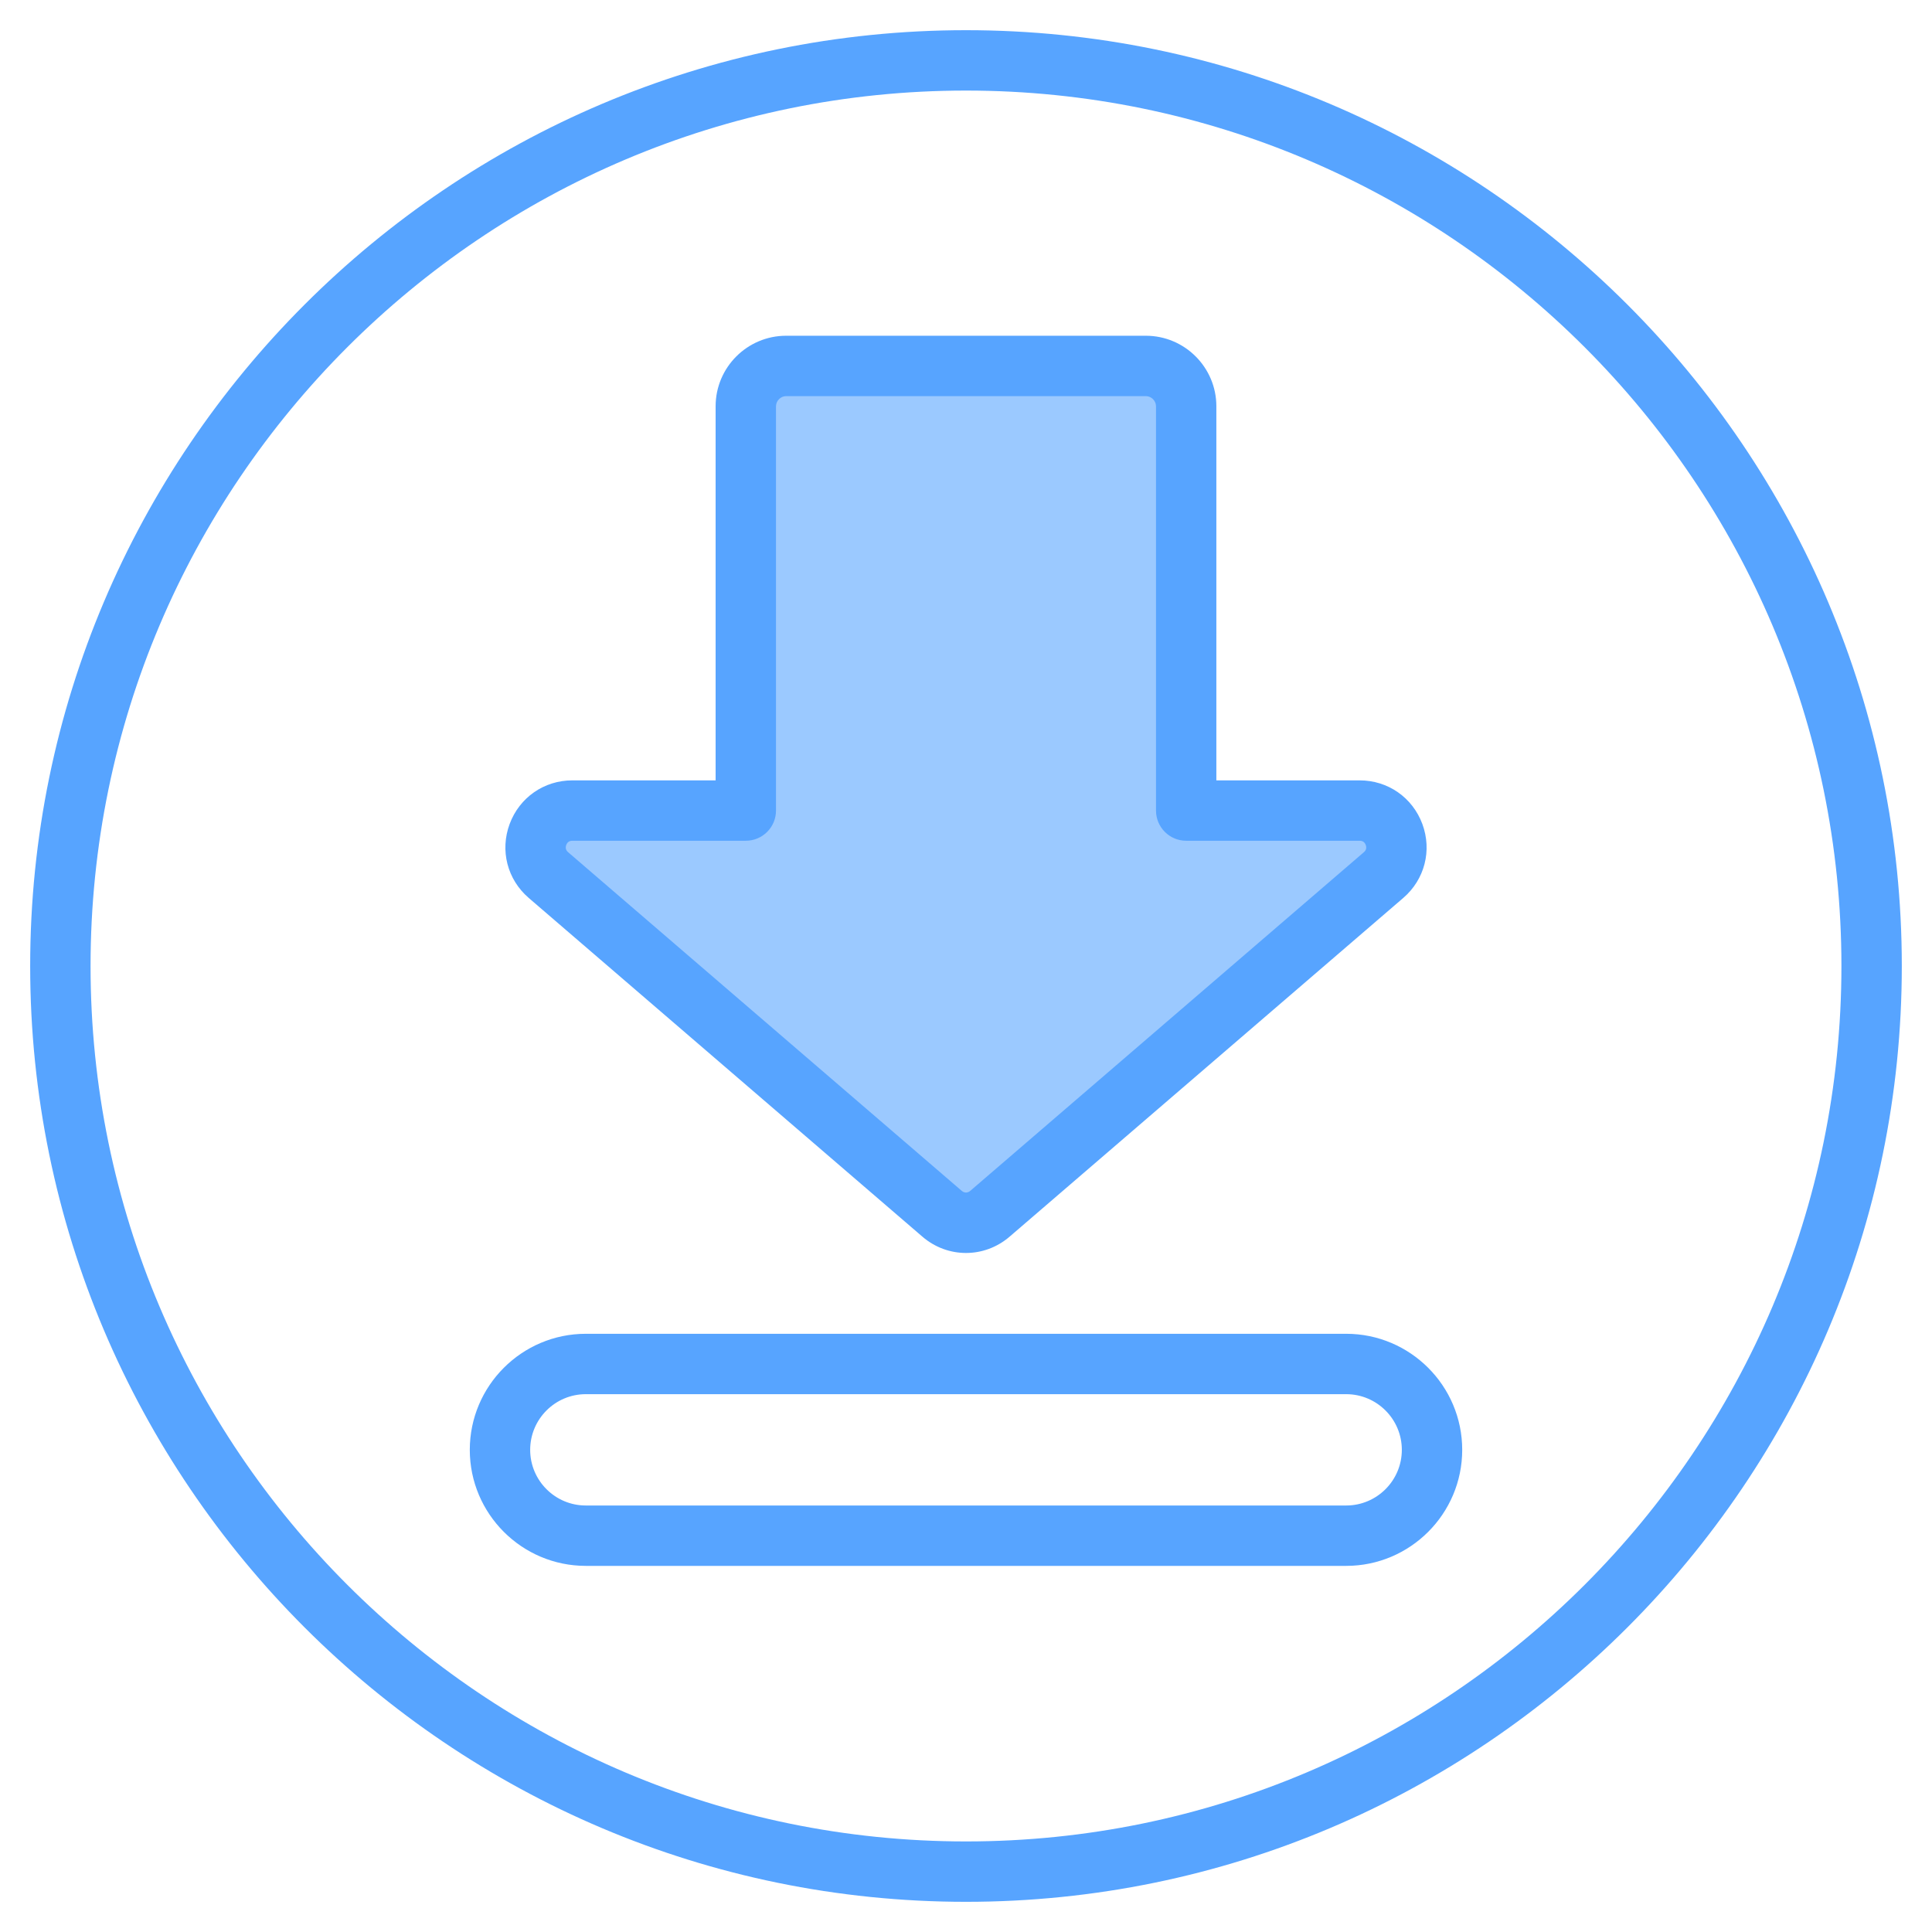 <svg id="Layer_1" enable-background="new 0 0 512 512" height="512" viewBox="0 0 512 512" width="512" xmlns="http://www.w3.org/2000/svg"><g clip-rule="evenodd" fill-rule="evenodd"><path d="m146.306 222.545c.857-2.323 2.896-3.74 5.372-3.74h45.97c2.211 0 4-1.79 4-4.001v-107.141c0-3.663 3.031-6.687 6.692-6.687h95.32c3.661 0 6.692 3.024 6.692 6.687v107.141c0 2.21 1.784 4.001 3.996 4.001h45.97c2.474 0 4.514 1.418 5.371 3.739.853 2.31.234 4.717-1.633 6.324l-104.327 89.761c-2.171 1.868-5.287 1.868-7.458 0l-104.331-89.761c-1.866-1.605-2.486-4.015-1.634-6.323z" fill="#9bc9ff"/><path d="m256 488c-127.929 0-232.002-104.073-232.002-231.997 0-127.929 104.073-232.002 232.002-232.002s231.997 104.073 231.997 232.002c0 127.924-104.068 231.997-231.997 231.997zm0-480c-136.753 0-248.003 111.255-248.003 248.003s111.25 247.998 248.003 247.998c136.748 0 247.998-111.25 247.998-247.998s-111.25-248.003-247.998-248.003zm100.75 390.973c8.137 0 14.749-6.617 14.749-14.749 0-8.137-6.612-14.754-14.749-14.754h-201.5c-8.142 0-14.749 6.617-14.749 14.754 0 8.132 6.608 14.749 14.749 14.749zm0-45.505h-201.5c-16.961 0-30.75 13.798-30.75 30.755 0 16.956 13.789 30.75 30.75 30.75h201.5c16.961 0 30.75-13.794 30.75-30.75.001-16.956-13.789-30.755-30.75-30.755zm-206.691-129.538c-.268.743-.108 1.388.49 1.906l104.332 89.761c.668.579 1.567.579 2.24 0l104.327-89.761c.602-.518.763-1.163.49-1.906-.278-.748-.819-1.125-1.619-1.125h-45.97c-4.419 0-7.996-3.582-7.996-8.001v-107.141c0-1.459-1.243-2.687-2.692-2.687h-95.32c-1.449 0-2.692 1.228-2.692 2.687v107.141c0 4.419-3.582 8.001-8 8.001h-45.97c-.801 0-1.338.377-1.62 1.125zm-9.94 14.034 104.322 89.761c3.346 2.885 7.445 4.325 11.558 4.325 4.109 0 8.208-1.44 11.559-4.325l104.322-89.761c5.676-4.88 7.657-12.579 5.059-19.596-2.612-7.026-9.13-11.563-16.622-11.563h-37.97v-99.141c0-10.307-8.391-18.688-18.688-18.688h-95.32c-10.302 0-18.693 8.382-18.693 18.688v99.141h-37.97c-7.487 0-14.01 4.537-16.618 11.563-2.6 7.021-.619 14.716 5.061 19.596z" fill="#57a4ff"/></g></svg>